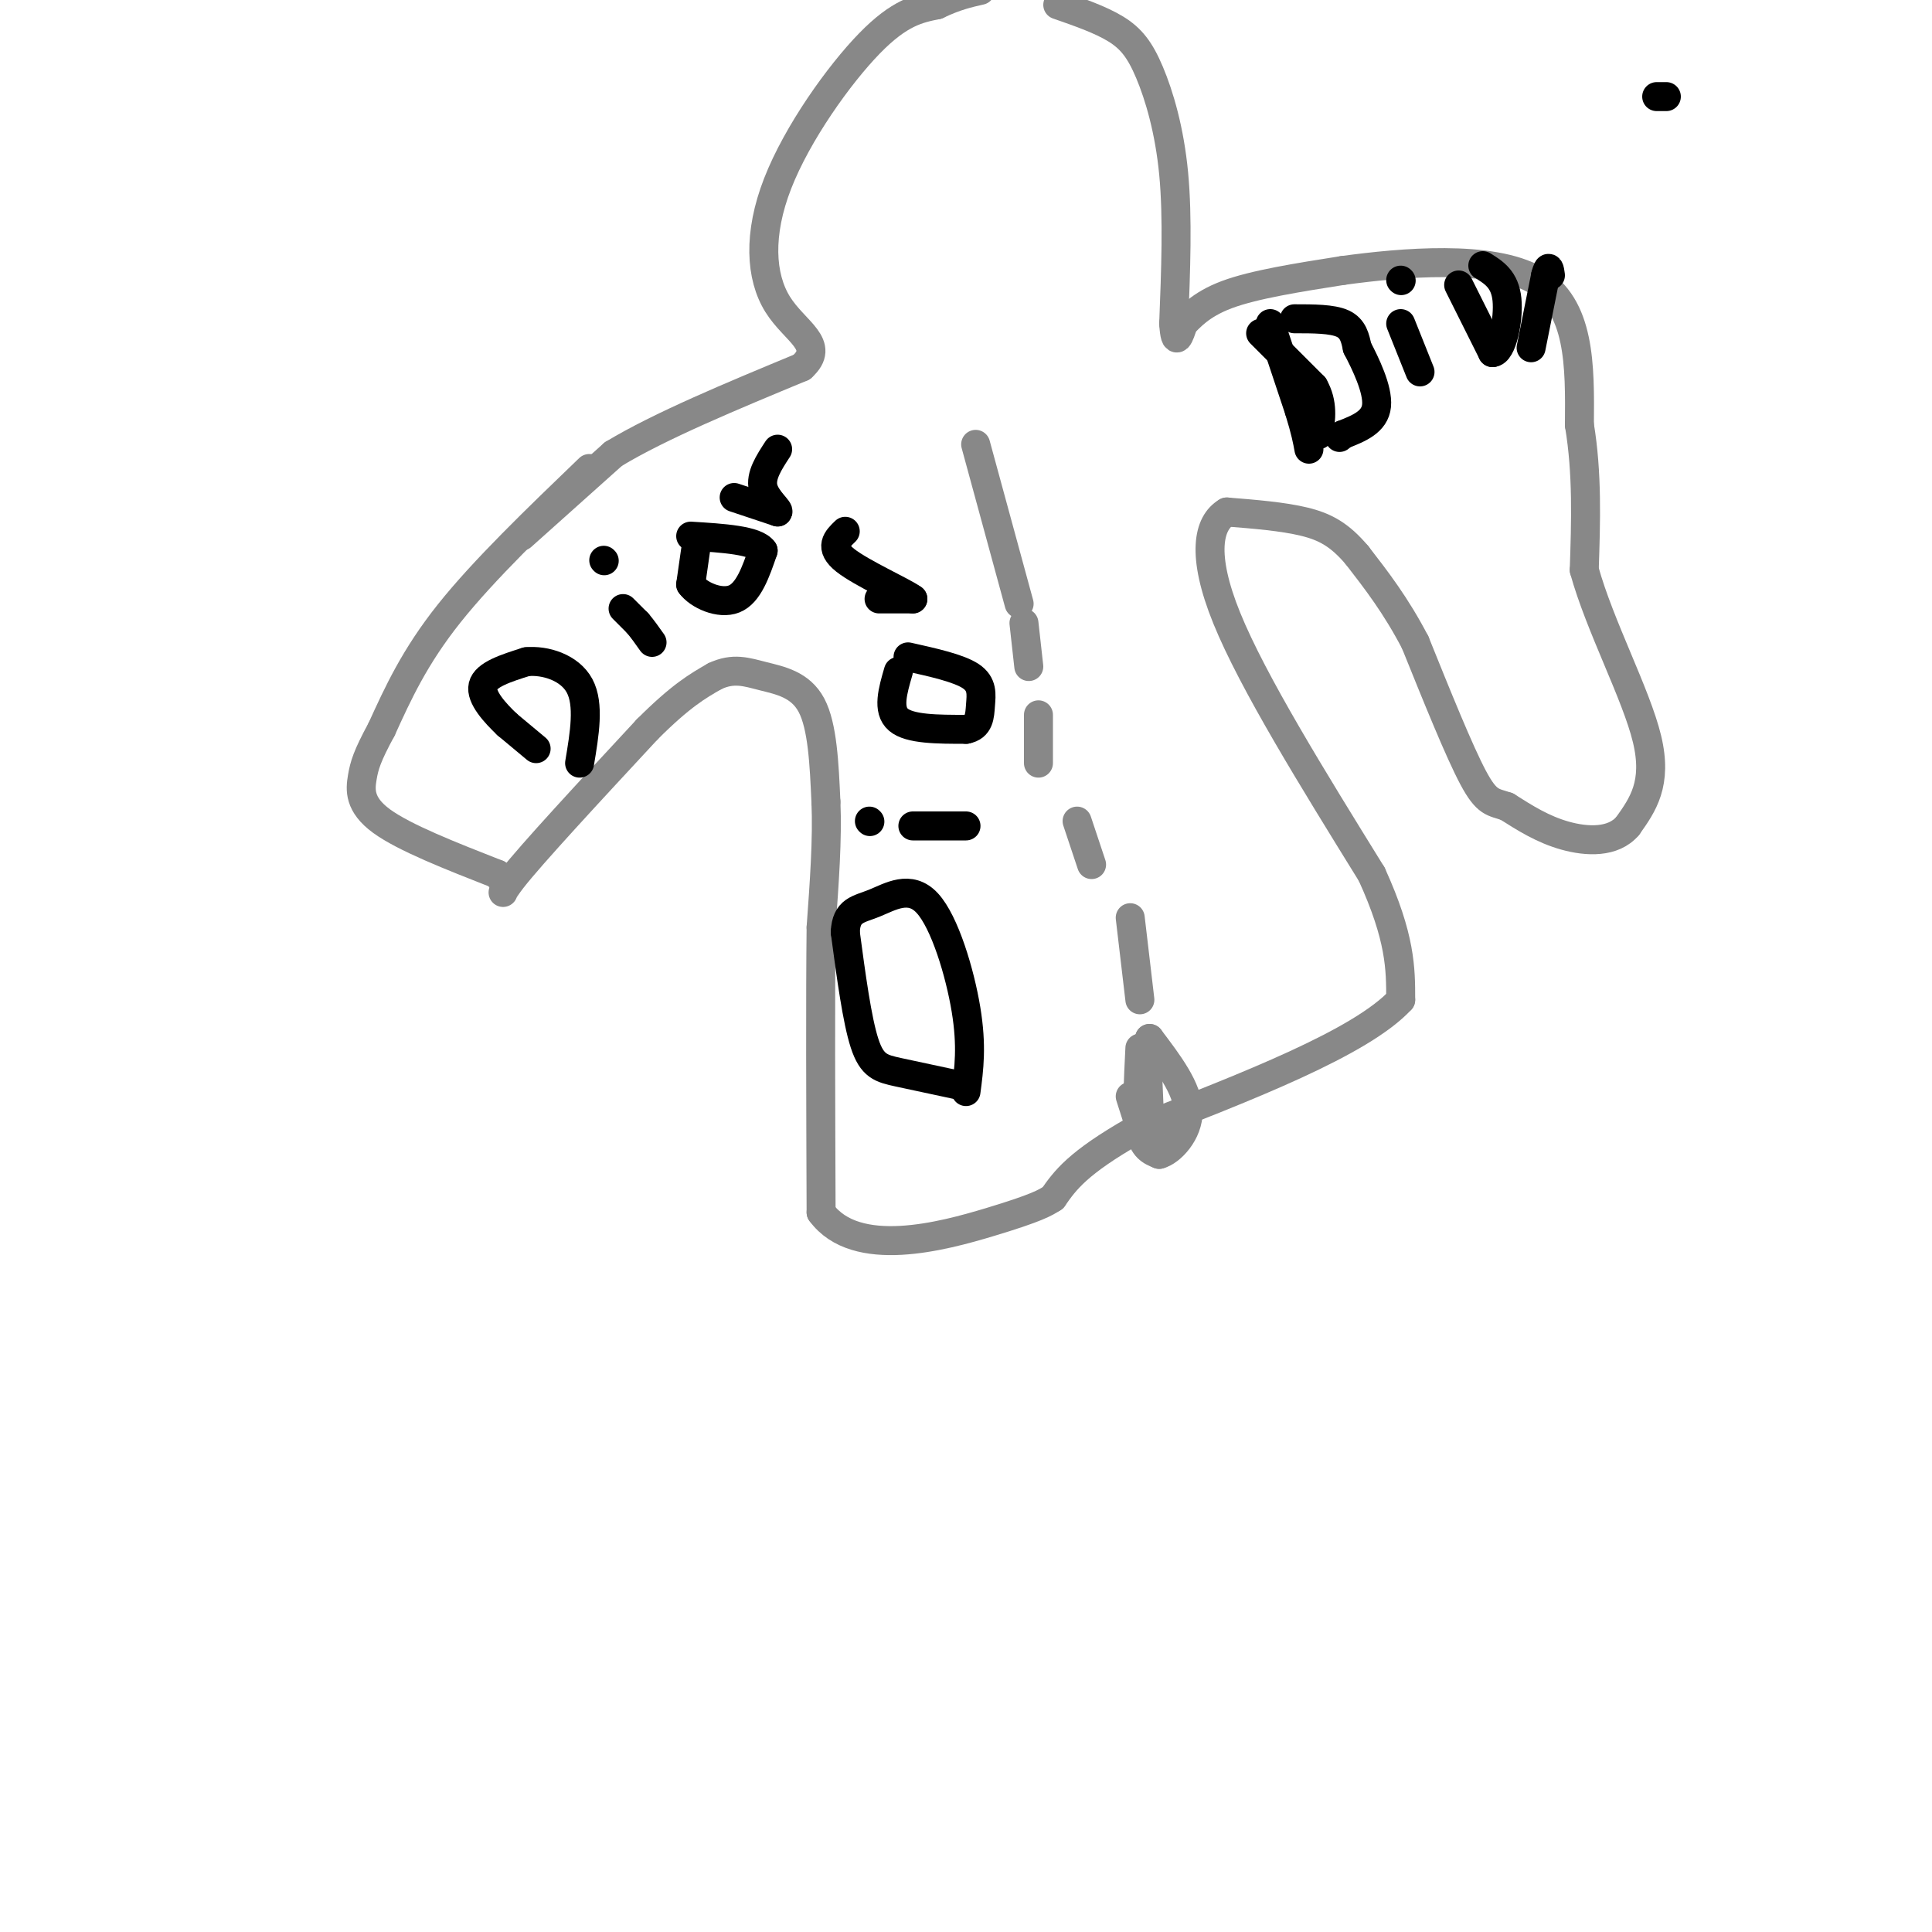 <svg viewBox='0 0 400 400' version='1.1' xmlns='http://www.w3.org/2000/svg' xmlns:xlink='http://www.w3.org/1999/xlink'><g fill='none' stroke='rgb(136,136,136)' stroke-width='6' stroke-linecap='round' stroke-linejoin='round'><path d='M122,97c-10.917,10.500 -21.833,21.000 -29,30c-7.167,9.000 -10.583,16.500 -14,24'/><path d='M79,151c-3.024,5.571 -3.583,7.500 -4,10c-0.417,2.500 -0.690,5.571 4,9c4.690,3.429 14.345,7.214 24,11'/><path d='M103,181c3.156,3.311 -0.956,6.089 3,1c3.956,-5.089 15.978,-18.044 28,-31'/><path d='M134,151c7.000,-7.000 10.500,-9.000 14,-11'/><path d='M148,140c3.869,-1.821 6.542,-0.875 10,0c3.458,0.875 7.702,1.679 10,6c2.298,4.321 2.649,12.161 3,20'/><path d='M171,166c0.333,7.667 -0.333,16.833 -1,26'/><path d='M170,192c-0.167,14.167 -0.083,36.583 0,59'/><path d='M170,251c7.200,9.844 25.200,4.956 35,2c9.800,-2.956 11.400,-3.978 13,-5'/><path d='M108,111c0.000,0.000 19.000,-17.000 19,-17'/><path d='M127,94c9.667,-5.833 24.333,-11.917 39,-18'/><path d='M166,76c5.159,-4.651 -1.442,-7.278 -5,-13c-3.558,-5.722 -4.073,-14.541 0,-25c4.073,-10.459 12.735,-22.560 19,-29c6.265,-6.440 10.132,-7.220 14,-8'/><path d='M194,1c3.833,-1.833 6.417,-2.417 9,-3'/><path d='M219,1c4.429,1.536 8.857,3.071 12,5c3.143,1.929 5.000,4.250 7,9c2.000,4.750 4.143,11.929 5,21c0.857,9.071 0.429,20.036 0,31'/><path d='M243,67c0.333,5.167 1.167,2.583 2,0'/><path d='M245,67c1.244,-1.111 3.356,-3.889 9,-6c5.644,-2.111 14.822,-3.556 24,-5'/><path d='M278,56c12.222,-1.667 30.778,-3.333 40,2c9.222,5.333 9.111,17.667 9,30'/><path d='M327,88c1.667,10.000 1.333,20.000 1,30'/><path d='M328,118c3.222,11.644 10.778,25.756 13,35c2.222,9.244 -0.889,13.622 -4,18'/><path d='M337,171c-2.978,3.511 -8.422,3.289 -13,2c-4.578,-1.289 -8.289,-3.644 -12,-6'/><path d='M312,167c-2.889,-1.022 -4.111,-0.578 -7,-6c-2.889,-5.422 -7.444,-16.711 -12,-28'/><path d='M293,133c-4.000,-7.667 -8.000,-12.833 -12,-18'/><path d='M281,115c-3.600,-4.267 -6.600,-5.933 -11,-7c-4.400,-1.067 -10.200,-1.533 -16,-2'/><path d='M254,106c-3.822,2.222 -5.378,8.778 0,22c5.378,13.222 17.689,33.111 30,53'/><path d='M284,181c6.000,13.167 6.000,19.583 6,26'/><path d='M290,207c-8.167,8.833 -31.583,17.917 -55,27'/><path d='M235,234c-12.000,6.833 -14.500,10.417 -17,14'/><path d='M236,217c-0.333,6.667 -0.667,13.333 0,17c0.667,3.667 2.333,4.333 4,5'/><path d='M240,239c2.311,-0.556 6.089,-4.444 6,-9c-0.089,-4.556 -4.044,-9.778 -8,-15'/><path d='M238,215c-1.067,2.467 0.267,16.133 0,20c-0.267,3.867 -2.133,-2.067 -4,-8'/><path d='M236,207c0.000,0.000 -2.000,-17.000 -2,-17'/><path d='M226,179c0.000,0.000 -3.000,-9.000 -3,-9'/><path d='M215,158c0.000,0.000 0.000,-10.000 0,-10'/><path d='M211,125c0.000,0.000 -9.000,-33.000 -9,-33'/><path d='M213,138c0.000,0.000 -1.000,-9.000 -1,-9'/></g>
<g fill='none' stroke='rgb(0,0,0)' stroke-width='6' stroke-linecap='round' stroke-linejoin='round'><path d='M345,20c0.000,0.000 -2.000,0.000 -2,0'/><path d='M111,155c0.000,0.000 -6.000,-5.000 -6,-5'/><path d='M105,150c-2.444,-2.333 -5.556,-5.667 -5,-8c0.556,-2.333 4.778,-3.667 9,-5'/><path d='M109,137c3.844,-0.378 8.956,1.178 11,5c2.044,3.822 1.022,9.911 0,16'/><path d='M129,126c0.000,0.000 3.000,3.000 3,3'/><path d='M132,129c1.000,1.167 2.000,2.583 3,4'/><path d='M125,116c0.000,0.000 0.100,0.100 0.1,0.1'/><path d='M144,114c0.000,0.000 -1.000,7.000 -1,7'/><path d='M143,121c1.578,2.200 6.022,4.200 9,3c2.978,-1.200 4.489,-5.600 6,-10'/><path d='M158,114c-1.500,-2.167 -8.250,-2.583 -15,-3'/><path d='M152,103c0.000,0.000 9.000,3.000 9,3'/><path d='M161,106c0.600,-0.289 -2.400,-2.511 -3,-5c-0.600,-2.489 1.200,-5.244 3,-8'/><path d='M263,67c0.000,0.000 6.000,18.000 6,18'/><path d='M269,85c1.333,4.333 1.667,6.167 2,8'/><path d='M261,69c0.000,0.000 11.000,11.000 11,11'/><path d='M272,80c2.000,3.500 1.500,6.750 1,10'/><path d='M268,66c3.917,0.000 7.833,0.000 10,1c2.167,1.000 2.583,3.000 3,5'/><path d='M281,72c1.667,3.178 4.333,8.622 4,12c-0.333,3.378 -3.667,4.689 -7,6'/><path d='M278,90c-1.167,1.000 -0.583,0.500 0,0'/><path d='M294,77c0.000,0.000 -4.000,-10.000 -4,-10'/><path d='M290,58c0.000,0.000 0.100,0.100 0.1,0.1'/><path d='M302,59c0.000,0.000 7.000,14.000 7,14'/><path d='M309,73c1.978,0.044 3.422,-6.844 3,-11c-0.422,-4.156 -2.711,-5.578 -5,-7'/><path d='M317,72c0.000,0.000 3.000,-15.000 3,-15'/><path d='M320,57c0.667,-2.500 0.833,-1.250 1,0'/><path d='M200,225c-5.222,-1.111 -10.444,-2.222 -14,-3c-3.556,-0.778 -5.444,-1.222 -7,-6c-1.556,-4.778 -2.778,-13.889 -4,-23'/><path d='M175,193c0.201,-4.620 2.703,-4.671 6,-6c3.297,-1.329 7.388,-3.935 11,0c3.612,3.935 6.746,14.410 8,22c1.254,7.590 0.627,12.295 0,17'/><path d='M200,171c0.000,0.000 -11.000,0.000 -11,0'/><path d='M180,170c0.000,0.000 0.100,0.100 0.1,0.1'/><path d='M186,139c-1.167,4.000 -2.333,8.000 0,10c2.333,2.000 8.167,2.000 14,2'/><path d='M200,151c2.810,-0.512 2.833,-2.792 3,-5c0.167,-2.208 0.476,-4.345 -2,-6c-2.476,-1.655 -7.738,-2.827 -13,-4'/><path d='M182,124c0.000,0.000 7.000,0.000 7,0'/><path d='M189,124c-2.022,-1.511 -10.578,-5.289 -14,-8c-3.422,-2.711 -1.711,-4.356 0,-6'/></g>
</svg>